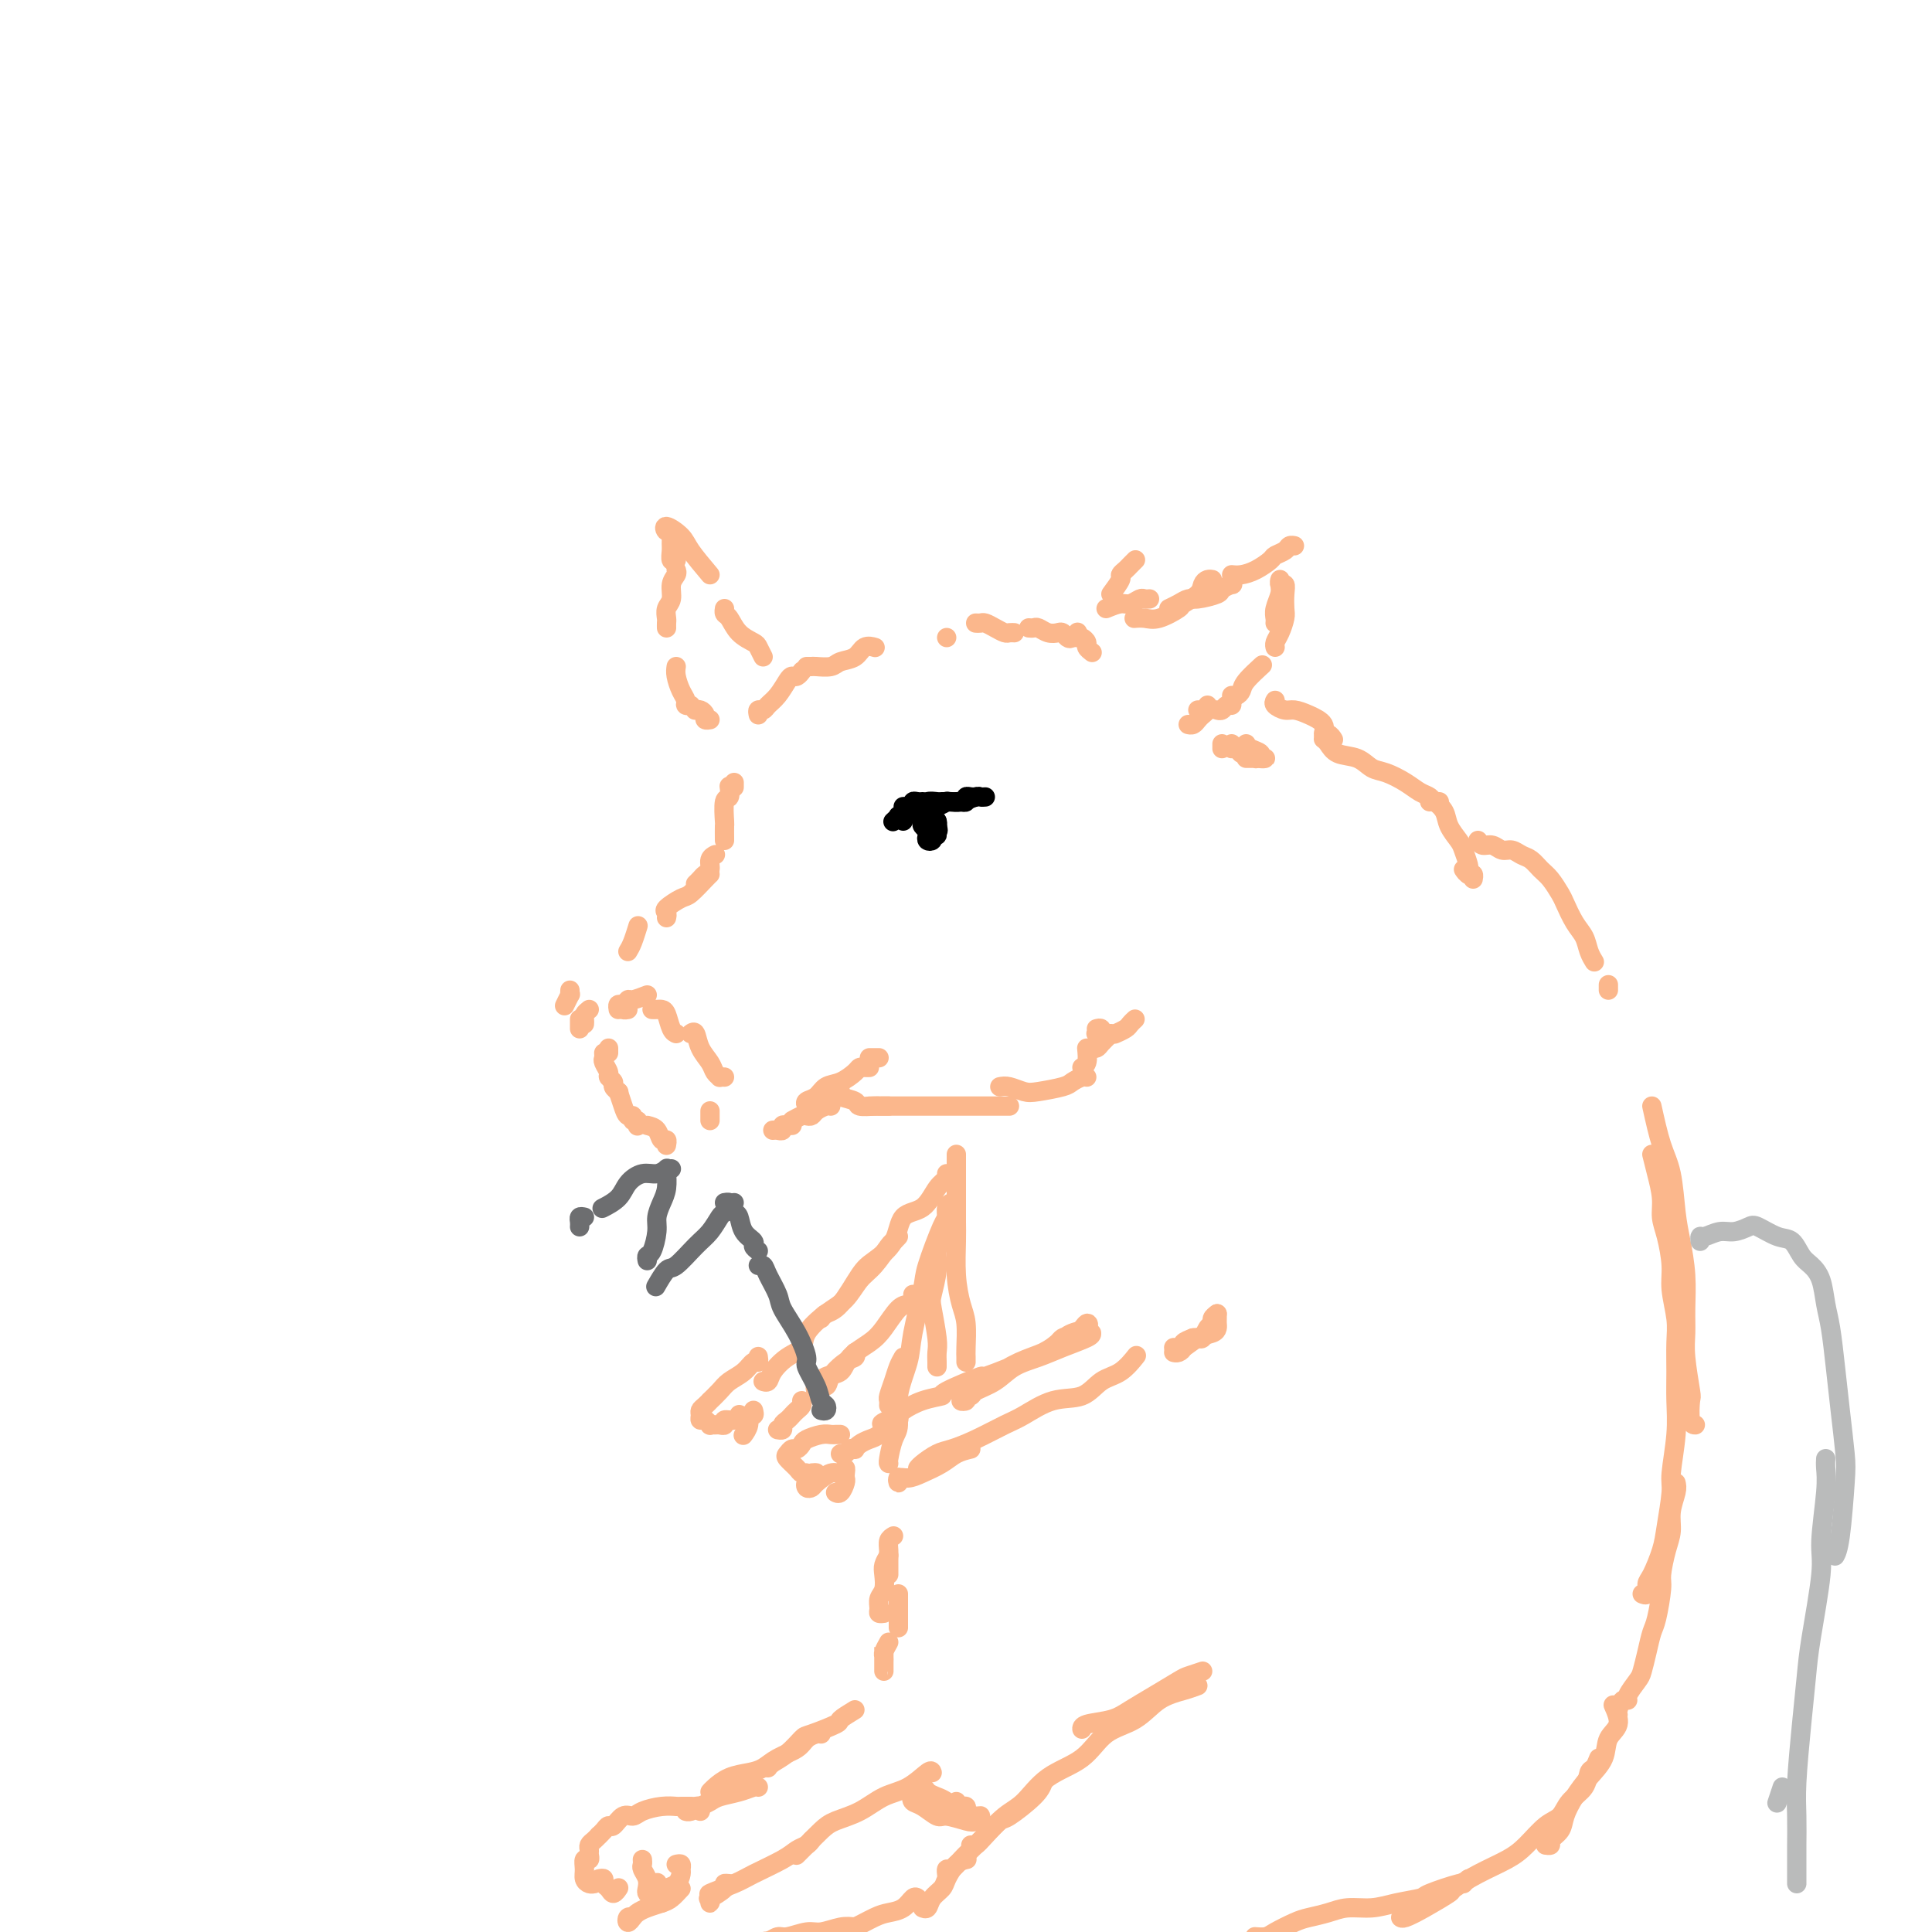 <svg viewBox='0 0 400 400' version='1.1' xmlns='http://www.w3.org/2000/svg' xmlns:xlink='http://www.w3.org/1999/xlink'><g fill='none' stroke='rgb(251,183,140)' stroke-width='4' stroke-linecap='round' stroke-linejoin='round'><path d='M134,206c-1.177,0.455 -2.354,0.910 -3,1c-0.646,0.090 -0.762,-0.186 -1,0c-0.238,0.186 -0.600,0.833 -1,1c-0.400,0.167 -0.838,-0.147 -1,0c-0.162,0.147 -0.046,0.756 0,1c0.046,0.244 0.023,0.122 0,0'/><path d='M129,208c-0.111,0.422 -0.222,0.844 0,1c0.222,0.156 0.778,0.044 1,0c0.222,-0.044 0.111,-0.022 0,0'/><path d='M135,209c0.334,0.008 0.668,0.016 1,0c0.332,-0.016 0.664,-0.057 1,0c0.336,0.057 0.678,0.211 1,1c0.322,0.789 0.625,2.212 1,3c0.375,0.788 0.821,0.939 1,1c0.179,0.061 0.089,0.030 0,0'/><path d='M143,214c0.364,-0.263 0.729,-0.526 1,0c0.271,0.526 0.450,1.840 1,3c0.550,1.160 1.472,2.167 2,3c0.528,0.833 0.664,1.491 1,2c0.336,0.509 0.874,0.868 1,1c0.126,0.132 -0.158,0.035 0,0c0.158,-0.035 0.760,-0.010 1,0c0.240,0.010 0.120,0.005 0,0'/><path d='M126,217c0.000,0.417 0.000,0.833 0,1c0.000,0.167 0.000,0.083 0,0'/><path d='M125,218c0.033,0.364 0.065,0.727 0,1c-0.065,0.273 -0.229,0.454 0,1c0.229,0.546 0.850,1.456 1,2c0.150,0.544 -0.170,0.720 0,1c0.170,0.280 0.829,0.663 1,1c0.171,0.337 -0.146,0.629 0,1c0.146,0.371 0.756,0.820 1,1c0.244,0.180 0.122,0.090 0,0'/><path d='M128,226c0.342,1.033 0.684,2.065 1,3c0.316,0.935 0.607,1.771 1,2c0.393,0.229 0.890,-0.149 1,0c0.110,0.149 -0.166,0.823 0,1c0.166,0.177 0.776,-0.145 1,0c0.224,0.145 0.064,0.756 0,1c-0.064,0.244 -0.032,0.122 0,0'/><path d='M134,233c0.762,0.188 1.525,0.376 2,1c0.475,0.624 0.663,1.683 1,2c0.337,0.317 0.821,-0.107 1,0c0.179,0.107 0.051,0.745 0,1c-0.051,0.255 -0.026,0.128 0,0'/><path d='M147,230c0.000,0.311 0.000,0.622 0,1c0.000,0.378 0.000,0.822 0,1c0.000,0.178 0.000,0.089 0,0'/><path d='M118,205c-0.030,0.482 -0.060,0.964 0,1c0.060,0.036 0.208,-0.375 0,0c-0.208,0.375 -0.774,1.536 -1,2c-0.226,0.464 -0.113,0.232 0,0'/><path d='M120,211c0.000,0.311 0.000,0.622 0,1c0.000,0.378 0.000,0.822 0,1c0.000,0.178 0.000,0.089 0,0'/><path d='M122,209c-0.423,0.339 -0.845,0.679 -1,1c-0.155,0.321 -0.042,0.625 0,1c0.042,0.375 0.012,0.821 0,1c-0.012,0.179 -0.006,0.089 0,0'/><path d='M130,197c0.311,-0.511 0.622,-1.022 1,-2c0.378,-0.978 0.822,-2.422 1,-3c0.178,-0.578 0.089,-0.289 0,0'/><path d='M138,190c0.081,-0.368 0.161,-0.736 0,-1c-0.161,-0.264 -0.565,-0.425 0,-1c0.565,-0.575 2.099,-1.566 3,-2c0.901,-0.434 1.170,-0.313 2,-1c0.830,-0.688 2.223,-2.184 3,-3c0.777,-0.816 0.940,-0.950 1,-1c0.060,-0.050 0.017,-0.014 0,0c-0.017,0.014 -0.009,0.007 0,0'/><path d='M144,183c0.342,-0.326 0.684,-0.651 1,-1c0.316,-0.349 0.607,-0.721 1,-1c0.393,-0.279 0.889,-0.467 1,-1c0.111,-0.533 -0.162,-1.413 0,-2c0.162,-0.587 0.761,-0.882 1,-1c0.239,-0.118 0.120,-0.059 0,0'/><path d='M150,174c-0.008,-1.272 -0.016,-2.544 0,-3c0.016,-0.456 0.057,-0.094 0,-1c-0.057,-0.906 -0.211,-3.078 0,-4c0.211,-0.922 0.788,-0.594 1,-1c0.212,-0.406 0.061,-1.544 0,-2c-0.061,-0.456 -0.030,-0.228 0,0'/><path d='M152,163c0.000,-0.417 0.000,-0.833 0,-1c0.000,-0.167 0.000,-0.083 0,0'/><path d='M157,148c-0.095,-0.443 -0.191,-0.885 0,-1c0.191,-0.115 0.667,0.099 1,0c0.333,-0.099 0.523,-0.509 1,-1c0.477,-0.491 1.242,-1.064 2,-2c0.758,-0.936 1.510,-2.237 2,-3c0.490,-0.763 0.719,-0.988 1,-1c0.281,-0.012 0.614,0.189 1,0c0.386,-0.189 0.825,-0.768 1,-1c0.175,-0.232 0.088,-0.116 0,0'/><path d='M167,138c0.390,0.007 0.780,0.014 1,0c0.220,-0.014 0.271,-0.050 1,0c0.729,0.050 2.136,0.185 3,0c0.864,-0.185 1.185,-0.690 2,-1c0.815,-0.310 2.126,-0.423 3,-1c0.874,-0.577 1.312,-1.617 2,-2c0.688,-0.383 1.625,-0.109 2,0c0.375,0.109 0.187,0.055 0,0'/><path d='M196,132c0.000,0.000 0.000,0.000 0,0c0.000,0.000 0.000,0.000 0,0'/><path d='M202,129c0.355,0.022 0.711,0.044 1,0c0.289,-0.044 0.512,-0.156 1,0c0.488,0.156 1.241,0.578 2,1c0.759,0.422 1.523,0.845 2,1c0.477,0.155 0.667,0.042 1,0c0.333,-0.042 0.809,-0.012 1,0c0.191,0.012 0.095,0.006 0,0'/><path d='M213,130c0.356,0.030 0.711,0.060 1,0c0.289,-0.060 0.511,-0.209 1,0c0.489,0.209 1.244,0.775 2,1c0.756,0.225 1.513,0.109 2,0c0.487,-0.109 0.705,-0.212 1,0c0.295,0.212 0.667,0.737 1,1c0.333,0.263 0.628,0.263 1,0c0.372,-0.263 0.821,-0.789 1,-1c0.179,-0.211 0.090,-0.105 0,0'/><path d='M223,132c0.301,-0.091 0.603,-0.182 1,0c0.397,0.182 0.890,0.636 1,1c0.110,0.364 -0.163,0.636 0,1c0.163,0.364 0.761,0.818 1,1c0.239,0.182 0.120,0.091 0,0'/><path d='M160,234c0.303,-0.030 0.607,-0.061 1,0c0.393,0.061 0.876,0.212 1,0c0.124,-0.212 -0.110,-0.789 0,-1c0.110,-0.211 0.566,-0.057 1,0c0.434,0.057 0.848,0.015 1,0c0.152,-0.015 0.044,-0.004 0,0c-0.044,0.004 -0.022,0.002 0,0'/><path d='M164,232c0.758,-0.417 1.516,-0.833 2,-1c0.484,-0.167 0.694,-0.083 1,0c0.306,0.083 0.709,0.166 1,0c0.291,-0.166 0.470,-0.581 1,-1c0.530,-0.419 1.412,-0.844 2,-1c0.588,-0.156 0.882,-0.045 1,0c0.118,0.045 0.059,0.022 0,0'/><path d='M167,229c-0.184,-0.366 -0.368,-0.731 0,-1c0.368,-0.269 1.289,-0.440 2,-1c0.711,-0.560 1.213,-1.509 2,-2c0.787,-0.491 1.861,-0.524 3,-1c1.139,-0.476 2.344,-1.396 3,-2c0.656,-0.604 0.763,-0.894 1,-1c0.237,-0.106 0.602,-0.029 1,0c0.398,0.029 0.828,0.008 1,0c0.172,-0.008 0.086,-0.004 0,0'/><path d='M180,219c0.311,0.000 0.622,0.000 1,0c0.378,0.000 0.822,0.000 1,0c0.178,0.000 0.089,0.000 0,0'/><path d='M174,226c-0.332,0.340 -0.664,0.679 0,1c0.664,0.321 2.324,0.622 3,1c0.676,0.378 0.367,0.833 1,1c0.633,0.167 2.208,0.045 3,0c0.792,-0.045 0.800,-0.012 1,0c0.200,0.012 0.592,0.003 1,0c0.408,-0.003 0.831,-0.001 1,0c0.169,0.001 0.085,0.000 0,0'/><path d='M180,229c2.565,0.000 5.129,0.000 6,0c0.871,0.000 0.048,-0.000 0,0c-0.048,0.000 0.677,0.000 1,0c0.323,0.000 0.243,0.000 2,0c1.757,0.000 5.350,-0.000 7,0c1.650,0.000 1.356,0.000 3,0c1.644,0.000 5.224,0.000 7,0c1.776,0.000 1.747,0.000 2,0c0.253,-0.000 0.786,0.000 1,0c0.214,0.000 0.107,0.000 0,0'/><path d='M207,225c0.559,-0.107 1.119,-0.213 2,0c0.881,0.213 2.085,0.747 3,1c0.915,0.253 1.541,0.225 3,0c1.459,-0.225 3.750,-0.649 5,-1c1.250,-0.351 1.459,-0.630 2,-1c0.541,-0.370 1.415,-0.830 2,-1c0.585,-0.170 0.881,-0.048 1,0c0.119,0.048 0.059,0.024 0,0'/><path d='M227,213c0.392,-0.113 0.785,-0.226 1,0c0.215,0.226 0.254,0.793 0,1c-0.254,0.207 -0.799,0.056 -1,0c-0.201,-0.056 -0.057,-0.016 0,0c0.057,0.016 0.029,0.008 0,0'/><path d='M235,211c-0.370,0.340 -0.740,0.679 -1,1c-0.260,0.321 -0.410,0.622 -1,1c-0.590,0.378 -1.620,0.833 -2,1c-0.380,0.167 -0.108,0.048 0,0c0.108,-0.048 0.054,-0.024 0,0'/><path d='M230,214c-0.762,0.732 -1.524,1.464 -2,2c-0.476,0.536 -0.667,0.875 -1,1c-0.333,0.125 -0.810,0.036 -1,0c-0.190,-0.036 -0.095,-0.018 0,0'/><path d='M225,217c0.111,1.156 0.222,2.311 0,3c-0.222,0.689 -0.778,0.911 -1,1c-0.222,0.089 -0.111,0.044 0,0'/><path d='M158,136c-0.386,-0.770 -0.773,-1.540 -1,-2c-0.227,-0.460 -0.296,-0.610 -1,-1c-0.704,-0.390 -2.045,-1.019 -3,-2c-0.955,-0.981 -1.524,-2.315 -2,-3c-0.476,-0.685 -0.859,-0.723 -1,-1c-0.141,-0.277 -0.040,-0.793 0,-1c0.040,-0.207 0.020,-0.103 0,0'/><path d='M147,119c-1.553,-1.843 -3.106,-3.687 -4,-5c-0.894,-1.313 -1.129,-2.097 -2,-3c-0.871,-0.903 -2.377,-1.925 -3,-2c-0.623,-0.075 -0.364,0.796 0,1c0.364,0.204 0.833,-0.261 1,0c0.167,0.261 0.031,1.247 0,2c-0.031,0.753 0.043,1.274 0,2c-0.043,0.726 -0.204,1.657 0,2c0.204,0.343 0.773,0.098 1,0c0.227,-0.098 0.114,-0.049 0,0'/><path d='M140,118c0.121,0.275 0.243,0.550 0,1c-0.243,0.450 -0.850,1.076 -1,2c-0.150,0.924 0.156,2.146 0,3c-0.156,0.854 -0.774,1.339 -1,2c-0.226,0.661 -0.061,1.497 0,2c0.061,0.503 0.016,0.674 0,1c-0.016,0.326 -0.005,0.807 0,1c0.005,0.193 0.002,0.096 0,0'/><path d='M140,138c-0.081,0.558 -0.162,1.116 0,2c0.162,0.884 0.565,2.093 1,3c0.435,0.907 0.900,1.511 1,2c0.100,0.489 -0.165,0.862 0,1c0.165,0.138 0.762,0.039 1,0c0.238,-0.039 0.119,-0.020 0,0'/><path d='M144,147c-0.081,0.022 -0.162,0.044 0,0c0.162,-0.044 0.565,-0.156 1,0c0.435,0.156 0.900,0.578 1,1c0.100,0.422 -0.165,0.844 0,1c0.165,0.156 0.762,0.044 1,0c0.238,-0.044 0.119,-0.022 0,0'/><path d='M230,123c0.870,-1.179 1.739,-2.358 2,-3c0.261,-0.642 -0.088,-0.747 0,-1c0.088,-0.253 0.611,-0.656 1,-1c0.389,-0.344 0.643,-0.631 1,-1c0.357,-0.369 0.816,-0.820 1,-1c0.184,-0.180 0.092,-0.090 0,0'/><path d='M229,126c1.096,-0.453 2.192,-0.906 3,-1c0.808,-0.094 1.327,0.171 2,0c0.673,-0.171 1.500,-0.778 2,-1c0.500,-0.222 0.673,-0.060 1,0c0.327,0.060 0.808,0.017 1,0c0.192,-0.017 0.096,-0.009 0,0'/><path d='M235,128c-0.167,0.015 -0.335,0.030 0,0c0.335,-0.030 1.172,-0.105 2,0c0.828,0.105 1.647,0.389 3,0c1.353,-0.389 3.241,-1.453 4,-2c0.759,-0.547 0.389,-0.577 1,-1c0.611,-0.423 2.202,-1.238 3,-2c0.798,-0.762 0.801,-1.472 1,-2c0.199,-0.528 0.592,-0.873 1,-1c0.408,-0.127 0.831,-0.036 1,0c0.169,0.036 0.085,0.018 0,0'/><path d='M242,126c0.648,-0.303 1.296,-0.606 2,-1c0.704,-0.394 1.464,-0.880 2,-1c0.536,-0.120 0.847,0.127 2,0c1.153,-0.127 3.146,-0.626 4,-1c0.854,-0.374 0.569,-0.622 1,-1c0.431,-0.378 1.580,-0.885 2,-1c0.420,-0.115 0.113,0.161 0,0c-0.113,-0.161 -0.032,-0.760 0,-1c0.032,-0.240 0.016,-0.120 0,0'/><path d='M255,119c0.592,0.059 1.185,0.118 2,0c0.815,-0.118 1.853,-0.414 3,-1c1.147,-0.586 2.402,-1.464 3,-2c0.598,-0.536 0.539,-0.732 1,-1c0.461,-0.268 1.443,-0.608 2,-1c0.557,-0.392 0.688,-0.836 1,-1c0.312,-0.164 0.803,-0.047 1,0c0.197,0.047 0.098,0.023 0,0'/><path d='M261,138c0.315,-0.287 0.631,-0.574 0,0c-0.631,0.574 -2.208,2.010 -3,3c-0.792,0.990 -0.800,1.533 -1,2c-0.200,0.467 -0.592,0.856 -1,1c-0.408,0.144 -0.831,0.041 -1,0c-0.169,-0.041 -0.085,-0.021 0,0'/><path d='M264,129c0.031,-0.274 0.061,-0.547 0,-1c-0.061,-0.453 -0.214,-1.084 0,-2c0.214,-0.916 0.793,-2.117 1,-3c0.207,-0.883 0.041,-1.447 0,-2c-0.041,-0.553 0.041,-1.095 0,-1c-0.041,0.095 -0.206,0.825 0,1c0.206,0.175 0.785,-0.206 1,0c0.215,0.206 0.068,1.000 0,2c-0.068,1.000 -0.057,2.205 0,3c0.057,0.795 0.159,1.180 0,2c-0.159,0.820 -0.579,2.075 -1,3c-0.421,0.925 -0.844,1.518 -1,2c-0.156,0.482 -0.045,0.852 0,1c0.045,0.148 0.022,0.074 0,0'/><path d='M256,144c-0.447,0.301 -0.894,0.603 -1,1c-0.106,0.397 0.129,0.891 0,1c-0.129,0.109 -0.622,-0.167 -1,0c-0.378,0.167 -0.640,0.776 -1,1c-0.360,0.224 -0.817,0.064 -1,0c-0.183,-0.064 -0.091,-0.032 0,0'/><path d='M250,147c-0.452,0.000 -0.905,0.000 -1,0c-0.095,0.000 0.167,0.000 0,0c-0.167,0.000 -0.762,0.000 -1,0c-0.238,0.000 -0.119,0.000 0,0'/><path d='M250,146c0.089,0.332 0.178,0.663 0,1c-0.178,0.337 -0.622,0.679 -1,1c-0.378,0.321 -0.689,0.622 -1,1c-0.311,0.378 -0.622,0.832 -1,1c-0.378,0.168 -0.822,0.048 -1,0c-0.178,-0.048 -0.089,-0.024 0,0'/><path d='M255,154c-0.083,0.461 -0.166,0.922 0,1c0.166,0.078 0.581,-0.226 1,0c0.419,0.226 0.844,0.984 1,1c0.156,0.016 0.045,-0.710 0,-1c-0.045,-0.290 -0.022,-0.145 0,0'/><path d='M258,154c0.186,0.340 0.372,0.679 1,1c0.628,0.321 1.699,0.622 2,1c0.301,0.378 -0.167,0.833 0,1c0.167,0.167 0.968,0.045 1,0c0.032,-0.045 -0.705,-0.013 -1,0c-0.295,0.013 -0.147,0.006 0,0'/><path d='M259,156c0.460,0.423 0.919,0.845 1,1c0.081,0.155 -0.217,0.041 0,0c0.217,-0.041 0.948,-0.011 1,0c0.052,0.011 -0.574,0.003 -1,0c-0.426,-0.003 -0.653,-0.001 -1,0c-0.347,0.001 -0.813,0.000 -1,0c-0.187,-0.000 -0.093,-0.000 0,0'/><path d='M253,154c0.000,0.417 0.000,0.833 0,1c0.000,0.167 0.000,0.083 0,0'/><path d='M264,145c-0.184,0.304 -0.367,0.609 0,1c0.367,0.391 1.285,0.869 2,1c0.715,0.131 1.228,-0.085 2,0c0.772,0.085 1.804,0.471 3,1c1.196,0.529 2.555,1.200 3,2c0.445,0.800 -0.025,1.730 0,2c0.025,0.270 0.545,-0.120 1,0c0.455,0.120 0.844,0.748 1,1c0.156,0.252 0.078,0.126 0,0'/><path d='M274,153c0.298,0.212 0.595,0.423 1,1c0.405,0.577 0.916,1.519 2,2c1.084,0.481 2.741,0.500 4,1c1.259,0.500 2.120,1.482 3,2c0.880,0.518 1.780,0.573 3,1c1.220,0.427 2.761,1.225 4,2c1.239,0.775 2.174,1.528 3,2c0.826,0.472 1.541,0.663 2,1c0.459,0.337 0.662,0.822 1,1c0.338,0.178 0.811,0.051 1,0c0.189,-0.051 0.095,-0.025 0,0'/><path d='M296,166c0.212,-0.157 0.424,-0.314 1,0c0.576,0.314 1.517,1.100 2,2c0.483,0.900 0.508,1.914 1,3c0.492,1.086 1.452,2.242 2,3c0.548,0.758 0.683,1.117 1,2c0.317,0.883 0.817,2.289 1,3c0.183,0.711 0.049,0.727 0,1c-0.049,0.273 -0.013,0.804 0,1c0.013,0.196 0.004,0.056 0,0c-0.004,-0.056 -0.002,-0.028 0,0'/><path d='M303,180c0.310,0.452 0.619,0.905 1,1c0.381,0.095 0.833,-0.167 1,0c0.167,0.167 0.048,0.762 0,1c-0.048,0.238 -0.024,0.119 0,0'/><path d='M306,174c0.244,0.455 0.488,0.910 1,1c0.512,0.090 1.292,-0.184 2,0c0.708,0.184 1.345,0.826 2,1c0.655,0.174 1.330,-0.120 2,0c0.670,0.120 1.335,0.655 2,1c0.665,0.345 1.329,0.499 2,1c0.671,0.501 1.348,1.348 2,2c0.652,0.652 1.278,1.108 2,2c0.722,0.892 1.541,2.220 2,3c0.459,0.780 0.557,1.011 1,2c0.443,0.989 1.229,2.735 2,4c0.771,1.265 1.526,2.051 2,3c0.474,0.949 0.666,2.063 1,3c0.334,0.937 0.810,1.696 1,2c0.190,0.304 0.095,0.152 0,0'/><path d='M333,204c0.000,-0.111 0.000,-0.222 0,0c0.000,0.222 0.000,0.778 0,1c0.000,0.222 0.000,0.111 0,0'/><path d='M342,229c0.643,2.907 1.286,5.815 2,8c0.714,2.185 1.498,3.648 2,6c0.502,2.352 0.723,5.595 1,8c0.277,2.405 0.609,3.973 1,6c0.391,2.027 0.841,4.512 1,7c0.159,2.488 0.029,4.978 0,7c-0.029,2.022 0.044,3.575 0,5c-0.044,1.425 -0.204,2.722 0,5c0.204,2.278 0.773,5.539 1,7c0.227,1.461 0.112,1.124 0,2c-0.112,0.876 -0.223,2.967 0,4c0.223,1.033 0.778,1.010 1,1c0.222,-0.010 0.111,-0.005 0,0'/><path d='M342,239c0.304,1.224 0.607,2.448 1,4c0.393,1.552 0.875,3.431 1,5c0.125,1.569 -0.106,2.828 0,4c0.106,1.172 0.550,2.258 1,4c0.450,1.742 0.905,4.141 1,6c0.095,1.859 -0.171,3.177 0,5c0.171,1.823 0.779,4.150 1,6c0.221,1.850 0.055,3.224 0,5c-0.055,1.776 0.000,3.956 0,6c-0.000,2.044 -0.056,3.954 0,6c0.056,2.046 0.223,4.229 0,7c-0.223,2.771 -0.837,6.129 -1,8c-0.163,1.871 0.124,2.254 0,4c-0.124,1.746 -0.659,4.854 -1,7c-0.341,2.146 -0.487,3.332 -1,5c-0.513,1.668 -1.392,3.820 -2,5c-0.608,1.180 -0.947,1.388 -1,2c-0.053,0.612 0.178,1.626 0,2c-0.178,0.374 -0.765,0.107 -1,0c-0.235,-0.107 -0.117,-0.053 0,0'/><path d='M347,307c0.119,0.491 0.238,0.982 0,2c-0.238,1.018 -0.834,2.562 -1,4c-0.166,1.438 0.096,2.770 0,4c-0.096,1.230 -0.551,2.358 -1,4c-0.449,1.642 -0.894,3.796 -1,5c-0.106,1.204 0.126,1.457 0,3c-0.126,1.543 -0.610,4.376 -1,6c-0.390,1.624 -0.687,2.039 -1,3c-0.313,0.961 -0.644,2.468 -1,4c-0.356,1.532 -0.739,3.088 -1,4c-0.261,0.912 -0.399,1.179 -1,2c-0.601,0.821 -1.664,2.196 -2,3c-0.336,0.804 0.053,1.039 0,1c-0.053,-0.039 -0.550,-0.351 -1,0c-0.450,0.351 -0.852,1.364 -1,2c-0.148,0.636 -0.042,0.896 0,1c0.042,0.104 0.021,0.052 0,0'/><path d='M198,239c0.000,0.630 0.000,1.260 0,2c-0.000,0.740 -0.001,1.589 0,3c0.001,1.411 0.003,3.385 0,5c-0.003,1.615 -0.011,2.870 0,4c0.011,1.130 0.041,2.134 0,4c-0.041,1.866 -0.155,4.594 0,7c0.155,2.406 0.577,4.491 1,6c0.423,1.509 0.845,2.443 1,4c0.155,1.557 0.041,3.737 0,5c-0.041,1.263 -0.011,1.609 0,2c0.011,0.391 0.003,0.826 0,1c-0.003,0.174 -0.002,0.087 0,0'/><path d='M196,252c-0.302,1.435 -0.604,2.870 -1,4c-0.396,1.130 -0.887,1.955 -1,3c-0.113,1.045 0.152,2.310 0,4c-0.152,1.690 -0.720,3.804 -1,5c-0.280,1.196 -0.271,1.473 0,3c0.271,1.527 0.805,4.304 1,6c0.195,1.696 0.052,2.310 0,3c-0.052,0.690 -0.014,1.455 0,2c0.014,0.545 0.004,0.870 0,1c-0.004,0.130 -0.002,0.065 0,0'/><path d='M197,249c-0.430,0.198 -0.859,0.396 -1,1c-0.141,0.604 0.008,1.613 0,2c-0.008,0.387 -0.172,0.152 -1,2c-0.828,1.848 -2.321,5.780 -3,8c-0.679,2.220 -0.545,2.727 -1,5c-0.455,2.273 -1.498,6.312 -2,9c-0.502,2.688 -0.464,4.027 -1,6c-0.536,1.973 -1.646,4.581 -2,7c-0.354,2.419 0.049,4.648 0,6c-0.049,1.352 -0.549,1.826 -1,3c-0.451,1.174 -0.852,3.047 -1,4c-0.148,0.953 -0.042,0.987 0,1c0.042,0.013 0.021,0.007 0,0'/><path d='M187,281c-0.340,0.591 -0.679,1.181 -1,2c-0.321,0.819 -0.622,1.866 -1,3c-0.378,1.134 -0.833,2.356 -1,3c-0.167,0.644 -0.045,0.712 0,1c0.045,0.288 0.013,0.797 0,1c-0.013,0.203 -0.006,0.102 0,0'/><path d='M196,243c0.166,0.310 0.331,0.620 0,1c-0.331,0.380 -1.159,0.830 -2,2c-0.841,1.170 -1.694,3.062 -3,4c-1.306,0.938 -3.066,0.924 -4,2c-0.934,1.076 -1.041,3.244 -2,5c-0.959,1.756 -2.768,3.101 -4,4c-1.232,0.899 -1.885,1.351 -3,3c-1.115,1.649 -2.691,4.493 -4,6c-1.309,1.507 -2.353,1.675 -3,2c-0.647,0.325 -0.899,0.807 -1,1c-0.101,0.193 -0.050,0.096 0,0'/><path d='M186,256c-0.381,0.414 -0.762,0.828 -1,1c-0.238,0.172 -0.334,0.103 -1,1c-0.666,0.897 -1.902,2.761 -3,4c-1.098,1.239 -2.057,1.855 -3,3c-0.943,1.145 -1.869,2.820 -3,4c-1.131,1.180 -2.468,1.867 -4,3c-1.532,1.133 -3.261,2.714 -4,4c-0.739,1.286 -0.489,2.278 -1,3c-0.511,0.722 -1.783,1.174 -3,2c-1.217,0.826 -2.378,2.025 -3,3c-0.622,0.975 -0.706,1.724 -1,2c-0.294,0.276 -0.798,0.079 -1,0c-0.202,-0.079 -0.101,-0.039 0,0'/><path d='M189,268c0.073,0.312 0.145,0.625 0,1c-0.145,0.375 -0.508,0.813 -1,1c-0.492,0.187 -1.114,0.124 -2,1c-0.886,0.876 -2.036,2.692 -3,4c-0.964,1.308 -1.740,2.108 -3,3c-1.260,0.892 -3.003,1.875 -4,3c-0.997,1.125 -1.248,2.393 -2,3c-0.752,0.607 -2.006,0.555 -3,1c-0.994,0.445 -1.729,1.389 -2,2c-0.271,0.611 -0.077,0.889 0,1c0.077,0.111 0.039,0.056 0,0'/><path d='M177,280c0.139,0.384 0.278,0.767 0,1c-0.278,0.233 -0.975,0.315 -2,1c-1.025,0.685 -2.380,1.974 -3,3c-0.620,1.026 -0.506,1.791 -1,2c-0.494,0.209 -1.594,-0.136 -2,0c-0.406,0.136 -0.116,0.753 0,1c0.116,0.247 0.058,0.123 0,0'/><path d='M157,281c-0.020,-0.126 -0.040,-0.252 0,0c0.040,0.252 0.138,0.882 0,1c-0.138,0.118 -0.514,-0.276 -1,0c-0.486,0.276 -1.082,1.222 -2,2c-0.918,0.778 -2.158,1.388 -3,2c-0.842,0.612 -1.287,1.225 -2,2c-0.713,0.775 -1.693,1.713 -2,2c-0.307,0.287 0.061,-0.077 0,0c-0.061,0.077 -0.549,0.594 -1,1c-0.451,0.406 -0.863,0.701 -1,1c-0.137,0.299 0.001,0.602 0,1c-0.001,0.398 -0.141,0.891 0,1c0.141,0.109 0.562,-0.167 1,0c0.438,0.167 0.892,0.778 1,1c0.108,0.222 -0.131,0.055 0,0c0.131,-0.055 0.630,0.000 1,0c0.370,-0.000 0.611,-0.056 1,0c0.389,0.056 0.928,0.225 1,0c0.072,-0.225 -0.321,-0.844 0,-1c0.321,-0.156 1.356,0.150 2,0c0.644,-0.150 0.898,-0.757 1,-1c0.102,-0.243 0.051,-0.121 0,0'/><path d='M156,292c0.121,0.467 0.242,0.935 0,1c-0.242,0.065 -0.848,-0.271 -1,0c-0.152,0.271 0.152,1.150 0,2c-0.152,0.850 -0.758,1.671 -1,2c-0.242,0.329 -0.121,0.164 0,0'/><path d='M166,290c0.089,0.333 0.177,0.666 0,1c-0.177,0.334 -0.621,0.668 -1,1c-0.379,0.332 -0.694,0.663 -1,1c-0.306,0.337 -0.604,0.679 -1,1c-0.396,0.321 -0.890,0.622 -1,1c-0.110,0.378 0.163,0.832 0,1c-0.163,0.168 -0.761,0.048 -1,0c-0.239,-0.048 -0.120,-0.024 0,0'/><path d='M226,276c0.026,0.246 0.052,0.492 -1,1c-1.052,0.508 -3.183,1.278 -5,2c-1.817,0.722 -3.322,1.398 -5,2c-1.678,0.602 -3.530,1.132 -5,2c-1.470,0.868 -2.557,2.076 -4,3c-1.443,0.924 -3.242,1.566 -4,2c-0.758,0.434 -0.476,0.660 -1,1c-0.524,0.340 -1.853,0.794 -2,1c-0.147,0.206 0.889,0.165 1,0c0.111,-0.165 -0.704,-0.453 0,-1c0.704,-0.547 2.926,-1.354 4,-2c1.074,-0.646 1.000,-1.133 2,-2c1.000,-0.867 3.074,-2.115 5,-3c1.926,-0.885 3.705,-1.405 5,-2c1.295,-0.595 2.108,-1.263 3,-2c0.892,-0.737 1.864,-1.544 3,-2c1.136,-0.456 2.435,-0.561 3,-1c0.565,-0.439 0.396,-1.212 0,-1c-0.396,0.212 -1.020,1.409 -2,2c-0.980,0.591 -2.317,0.575 -3,1c-0.683,0.425 -0.712,1.290 -4,3c-3.288,1.710 -9.835,4.264 -12,5c-2.165,0.736 0.050,-0.346 -1,0c-1.050,0.346 -5.367,2.120 -7,3c-1.633,0.880 -0.582,0.865 -1,1c-0.418,0.135 -2.305,0.421 -4,1c-1.695,0.579 -3.199,1.451 -4,2c-0.801,0.549 -0.901,0.774 -1,1'/><path d='M186,293c-6.357,2.857 -2.250,1.500 -1,1c1.250,-0.500 -0.357,-0.143 -1,0c-0.643,0.143 -0.321,0.071 0,0'/><path d='M187,292c-0.470,0.325 -0.941,0.650 -1,1c-0.059,0.350 0.293,0.723 0,1c-0.293,0.277 -1.231,0.456 -2,1c-0.769,0.544 -1.368,1.452 -2,2c-0.632,0.548 -1.297,0.734 -2,1c-0.703,0.266 -1.445,0.611 -2,1c-0.555,0.389 -0.923,0.822 -1,1c-0.077,0.178 0.137,0.100 0,0c-0.137,-0.100 -0.624,-0.223 -1,0c-0.376,0.223 -0.640,0.791 -1,1c-0.360,0.209 -0.817,0.060 -1,0c-0.183,-0.060 -0.091,-0.030 0,0'/><path d='M174,297c-0.347,-0.007 -0.695,-0.013 -1,0c-0.305,0.013 -0.568,0.046 -1,0c-0.432,-0.046 -1.033,-0.171 -2,0c-0.967,0.171 -2.301,0.637 -3,1c-0.699,0.363 -0.764,0.621 -1,1c-0.236,0.379 -0.645,0.879 -1,1c-0.355,0.121 -0.656,-0.135 -1,0c-0.344,0.135 -0.729,0.662 -1,1c-0.271,0.338 -0.427,0.486 0,1c0.427,0.514 1.439,1.392 2,2c0.561,0.608 0.672,0.944 1,1c0.328,0.056 0.872,-0.167 1,0c0.128,0.167 -0.162,0.725 0,1c0.162,0.275 0.774,0.266 1,0c0.226,-0.266 0.064,-0.790 0,-1c-0.064,-0.210 -0.032,-0.105 0,0'/><path d='M168,305c0.543,-0.081 1.087,-0.162 1,0c-0.087,0.162 -0.804,0.566 -1,1c-0.196,0.434 0.131,0.899 0,1c-0.131,0.101 -0.719,-0.163 -1,0c-0.281,0.163 -0.255,0.753 0,1c0.255,0.247 0.737,0.153 1,0c0.263,-0.153 0.305,-0.364 1,-1c0.695,-0.636 2.042,-1.698 3,-2c0.958,-0.302 1.525,0.155 2,0c0.475,-0.155 0.856,-0.924 1,-1c0.144,-0.076 0.049,0.540 0,1c-0.049,0.460 -0.052,0.764 0,1c0.052,0.236 0.158,0.403 0,1c-0.158,0.597 -0.581,1.622 -1,2c-0.419,0.378 -0.834,0.108 -1,0c-0.166,-0.108 -0.083,-0.054 0,0'/><path d='M235,281c0.241,-0.303 0.482,-0.606 0,0c-0.482,0.606 -1.686,2.120 -3,3c-1.314,0.880 -2.737,1.127 -4,2c-1.263,0.873 -2.367,2.373 -4,3c-1.633,0.627 -3.795,0.381 -6,1c-2.205,0.619 -4.452,2.101 -6,3c-1.548,0.899 -2.397,1.214 -4,2c-1.603,0.786 -3.960,2.043 -6,3c-2.040,0.957 -3.762,1.616 -5,2c-1.238,0.384 -1.992,0.495 -3,1c-1.008,0.505 -2.271,1.405 -3,2c-0.729,0.595 -0.922,0.884 -1,1c-0.078,0.116 -0.039,0.058 0,0'/><path d='M201,300c-1.030,0.248 -2.059,0.496 -3,1c-0.941,0.504 -1.793,1.264 -3,2c-1.207,0.736 -2.768,1.447 -4,2c-1.232,0.553 -2.134,0.946 -3,1c-0.866,0.054 -1.696,-0.233 -2,0c-0.304,0.233 -0.082,0.986 0,1c0.082,0.014 0.023,-0.710 0,-1c-0.023,-0.290 -0.012,-0.145 0,0'/><path d='M243,279c0.588,0.203 1.177,0.405 2,0c0.823,-0.405 1.881,-1.418 3,-2c1.119,-0.582 2.300,-0.734 3,-1c0.700,-0.266 0.920,-0.646 1,-1c0.080,-0.354 0.022,-0.683 0,-1c-0.022,-0.317 -0.006,-0.624 0,-1c0.006,-0.376 0.002,-0.822 0,-1c-0.002,-0.178 -0.001,-0.089 0,0'/><path d='M252,272c-0.446,0.323 -0.893,0.647 -1,1c-0.107,0.353 0.125,0.736 0,1c-0.125,0.264 -0.608,0.411 -1,1c-0.392,0.589 -0.693,1.622 -1,2c-0.307,0.378 -0.621,0.102 -1,0c-0.379,-0.102 -0.823,-0.029 -1,0c-0.177,0.029 -0.089,0.015 0,0'/><path d='M247,277c-0.868,0.340 -1.735,0.679 -2,1c-0.265,0.321 0.073,0.622 0,1c-0.073,0.378 -0.558,0.833 -1,1c-0.442,0.167 -0.841,0.048 -1,0c-0.159,-0.048 -0.080,-0.024 0,0'/><path d='M185,318c-0.423,0.250 -0.845,0.501 -1,1c-0.155,0.499 -0.041,1.248 0,2c0.041,0.752 0.011,1.508 0,2c-0.011,0.492 -0.003,0.719 0,1c0.003,0.281 0.001,0.614 0,1c-0.001,0.386 -0.000,0.825 0,1c0.000,0.175 0.000,0.088 0,0'/><path d='M184,322c-0.414,0.697 -0.829,1.395 -1,2c-0.171,0.605 -0.099,1.119 0,2c0.099,0.881 0.226,2.131 0,3c-0.226,0.869 -0.807,1.357 -1,2c-0.193,0.643 -0.000,1.440 0,2c0.000,0.560 -0.192,0.881 0,1c0.192,0.119 0.769,0.034 1,0c0.231,-0.034 0.115,-0.017 0,0'/><path d='M186,330c0.000,1.600 0.000,3.199 0,4c0.000,0.801 0.000,0.802 0,1c0.000,0.198 0.000,0.592 0,1c0.000,0.408 0.000,0.831 0,1c0.000,0.169 0.000,0.085 0,0'/></g>
<g fill='none' stroke='rgb(186,187,187)' stroke-width='4' stroke-linecap='round' stroke-linejoin='round'><path d='M352,257c-0.041,-0.455 -0.081,-0.910 0,-1c0.081,-0.090 0.285,0.184 1,0c0.715,-0.184 1.941,-0.827 3,-1c1.059,-0.173 1.950,0.123 3,0c1.050,-0.123 2.259,-0.664 3,-1c0.741,-0.336 1.013,-0.466 2,0c0.987,0.466 2.688,1.530 4,2c1.312,0.470 2.235,0.348 3,1c0.765,0.652 1.371,2.078 2,3c0.629,0.922 1.282,1.338 2,2c0.718,0.662 1.502,1.569 2,3c0.498,1.431 0.711,3.387 1,5c0.289,1.613 0.652,2.882 1,5c0.348,2.118 0.679,5.085 1,8c0.321,2.915 0.632,5.780 1,9c0.368,3.220 0.792,6.797 1,9c0.208,2.203 0.200,3.034 0,6c-0.200,2.966 -0.592,8.068 -1,11c-0.408,2.932 -0.831,3.695 -1,4c-0.169,0.305 -0.085,0.153 0,0'/><path d='M378,302c-0.034,0.550 -0.068,1.101 0,2c0.068,0.899 0.240,2.147 0,5c-0.240,2.853 -0.890,7.309 -1,10c-0.110,2.691 0.321,3.615 0,7c-0.321,3.385 -1.392,9.232 -2,13c-0.608,3.768 -0.751,5.457 -1,8c-0.249,2.543 -0.603,5.940 -1,10c-0.397,4.060 -0.839,8.783 -1,12c-0.161,3.217 -0.043,4.928 0,7c0.043,2.072 0.012,4.506 0,6c-0.012,1.494 -0.003,2.047 0,3c0.003,0.953 0.001,2.307 0,3c-0.001,0.693 -0.000,0.725 0,1c0.000,0.275 0.000,0.793 0,1c-0.000,0.207 -0.000,0.104 0,0'/><path d='M369,370c-0.417,1.250 -0.833,2.500 -1,3c-0.167,0.500 -0.083,0.250 0,0'/></g>
<g fill='none' stroke='rgb(251,183,140)' stroke-width='4' stroke-linecap='round' stroke-linejoin='round'><path d='M334,353c0.638,1.446 1.276,2.893 1,4c-0.276,1.107 -1.464,1.875 -2,3c-0.536,1.125 -0.418,2.609 -1,4c-0.582,1.391 -1.862,2.691 -3,4c-1.138,1.309 -2.132,2.628 -3,4c-0.868,1.372 -1.609,2.799 -2,4c-0.391,1.201 -0.431,2.178 -1,3c-0.569,0.822 -1.668,1.488 -2,2c-0.332,0.512 0.103,0.869 0,1c-0.103,0.131 -0.744,0.038 -1,0c-0.256,-0.038 -0.128,-0.019 0,0'/><path d='M331,364c-0.318,0.805 -0.637,1.609 -1,2c-0.363,0.391 -0.771,0.368 -1,1c-0.229,0.632 -0.280,1.919 -1,3c-0.720,1.081 -2.108,1.955 -3,3c-0.892,1.045 -1.286,2.260 -2,3c-0.714,0.740 -1.748,1.004 -3,2c-1.252,0.996 -2.724,2.723 -4,4c-1.276,1.277 -2.357,2.103 -4,3c-1.643,0.897 -3.848,1.866 -6,3c-2.152,1.134 -4.251,2.433 -5,3c-0.749,0.567 -0.148,0.400 -1,1c-0.852,0.600 -3.156,1.965 -5,3c-1.844,1.035 -3.227,1.740 -4,2c-0.773,0.260 -0.935,0.074 -1,0c-0.065,-0.074 -0.032,-0.037 0,0'/><path d='M304,389c-0.484,0.477 -0.968,0.954 -1,1c-0.032,0.046 0.387,-0.337 -1,0c-1.387,0.337 -4.580,1.396 -6,2c-1.420,0.604 -1.068,0.753 -2,1c-0.932,0.247 -3.149,0.591 -5,1c-1.851,0.409 -3.337,0.882 -5,1c-1.663,0.118 -3.503,-0.120 -5,0c-1.497,0.120 -2.652,0.596 -4,1c-1.348,0.404 -2.891,0.735 -4,1c-1.109,0.265 -1.786,0.463 -3,1c-1.214,0.537 -2.965,1.412 -4,2c-1.035,0.588 -1.356,0.889 -2,1c-0.644,0.111 -1.613,0.032 -2,0c-0.387,-0.032 -0.194,-0.016 0,0'/><path d='M249,346c-1.158,0.380 -2.317,0.760 -3,1c-0.683,0.240 -0.891,0.340 -2,1c-1.109,0.660 -3.120,1.879 -5,3c-1.880,1.121 -3.628,2.143 -5,3c-1.372,0.857 -2.368,1.549 -4,2c-1.632,0.451 -3.901,0.660 -5,1c-1.099,0.340 -1.028,0.811 -1,1c0.028,0.189 0.014,0.094 0,0'/><path d='M248,349c-0.812,0.302 -1.624,0.605 -3,1c-1.376,0.395 -3.315,0.883 -5,2c-1.685,1.117 -3.115,2.862 -5,4c-1.885,1.138 -4.226,1.668 -6,3c-1.774,1.332 -2.982,3.466 -5,5c-2.018,1.534 -4.845,2.467 -7,4c-2.155,1.533 -3.639,3.665 -5,5c-1.361,1.335 -2.600,1.874 -4,3c-1.400,1.126 -2.963,2.838 -4,4c-1.037,1.162 -1.548,1.774 -2,2c-0.452,0.226 -0.843,0.064 -1,0c-0.157,-0.064 -0.078,-0.032 0,0'/><path d='M216,369c-0.321,0.827 -0.642,1.653 -2,3c-1.358,1.347 -3.753,3.214 -5,4c-1.247,0.786 -1.346,0.492 -2,1c-0.654,0.508 -1.864,1.820 -3,3c-1.136,1.180 -2.199,2.229 -3,3c-0.801,0.771 -1.339,1.265 -2,2c-0.661,0.735 -1.445,1.713 -2,2c-0.555,0.287 -0.880,-0.115 -1,0c-0.120,0.115 -0.034,0.747 0,1c0.034,0.253 0.017,0.126 0,0'/><path d='M200,385c0.170,-0.035 0.340,-0.071 0,0c-0.340,0.071 -1.190,0.247 -2,1c-0.810,0.753 -1.580,2.083 -2,3c-0.420,0.917 -0.491,1.423 -1,2c-0.509,0.577 -1.456,1.227 -2,2c-0.544,0.773 -0.685,1.670 -1,2c-0.315,0.330 -0.804,0.094 -1,0c-0.196,-0.094 -0.098,-0.047 0,0'/><path d='M190,393c-0.271,-0.200 -0.542,-0.400 -1,0c-0.458,0.400 -1.101,1.398 -2,2c-0.899,0.602 -2.052,0.806 -3,1c-0.948,0.194 -1.690,0.378 -3,1c-1.310,0.622 -3.186,1.682 -4,2c-0.814,0.318 -0.565,-0.107 -1,0c-0.435,0.107 -1.553,0.745 -2,1c-0.447,0.255 -0.224,0.128 0,0'/><path d='M177,399c-0.877,-0.122 -1.754,-0.244 -3,0c-1.246,0.244 -2.862,0.854 -4,1c-1.138,0.146 -1.797,-0.171 -3,0c-1.203,0.171 -2.949,0.830 -4,1c-1.051,0.170 -1.405,-0.150 -2,0c-0.595,0.150 -1.429,0.771 -2,1c-0.571,0.229 -0.877,0.065 -1,0c-0.123,-0.065 -0.061,-0.033 0,0'/><path d='M160,403c-0.445,0.113 -0.890,0.226 -1,0c-0.110,-0.226 0.114,-0.793 0,-1c-0.114,-0.207 -0.567,-0.056 -1,0c-0.433,0.056 -0.847,0.015 -1,0c-0.153,-0.015 -0.044,-0.004 0,0c0.044,0.004 0.022,0.002 0,0'/><path d='M184,340c-0.423,0.753 -0.845,1.505 -1,2c-0.155,0.495 -0.041,0.732 0,1c0.041,0.268 0.011,0.567 0,1c-0.011,0.433 -0.003,1.001 0,1c0.003,-0.001 0.001,-0.572 0,-1c-0.001,-0.428 -0.000,-0.714 0,-1c0.000,-0.286 0.000,-0.571 0,-1c-0.000,-0.429 -0.000,-1.002 0,-1c0.000,0.002 0.000,0.579 0,1c-0.000,0.421 -0.000,0.688 0,1c0.000,0.312 0.000,0.671 0,1c-0.000,0.329 -0.000,0.627 0,1c0.000,0.373 0.000,0.821 0,1c-0.000,0.179 -0.000,0.090 0,0'/><path d='M177,354c-1.295,0.790 -2.590,1.580 -3,2c-0.410,0.420 0.066,0.469 -1,1c-1.066,0.531 -3.673,1.543 -5,2c-1.327,0.457 -1.375,0.357 -2,1c-0.625,0.643 -1.827,2.028 -3,3c-1.173,0.972 -2.316,1.531 -3,2c-0.684,0.469 -0.910,0.848 -1,1c-0.090,0.152 -0.045,0.076 0,0'/><path d='M170,359c-0.230,-0.065 -0.459,-0.130 -1,0c-0.541,0.130 -1.393,0.455 -2,1c-0.607,0.545 -0.970,1.311 -2,2c-1.030,0.689 -2.727,1.301 -4,2c-1.273,0.699 -2.120,1.483 -3,2c-0.880,0.517 -1.791,0.766 -3,1c-1.209,0.234 -2.716,0.455 -4,1c-1.284,0.545 -2.346,1.416 -3,2c-0.654,0.584 -0.901,0.881 -1,1c-0.099,0.119 -0.049,0.059 0,0'/><path d='M157,370c-0.191,-0.089 -0.383,-0.179 -1,0c-0.617,0.179 -1.660,0.626 -3,1c-1.340,0.374 -2.976,0.675 -4,1c-1.024,0.325 -1.438,0.676 -2,1c-0.563,0.324 -1.274,0.623 -2,1c-0.726,0.377 -1.465,0.832 -2,1c-0.535,0.168 -0.867,0.048 -1,0c-0.133,-0.048 -0.066,-0.024 0,0'/><path d='M145,375c0.098,-0.423 0.196,-0.845 0,-1c-0.196,-0.155 -0.687,-0.042 -1,0c-0.313,0.042 -0.447,0.014 -1,0c-0.553,-0.014 -1.523,-0.013 -2,0c-0.477,0.013 -0.459,0.040 -1,0c-0.541,-0.040 -1.640,-0.147 -3,0c-1.360,0.147 -2.980,0.546 -4,1c-1.020,0.454 -1.439,0.962 -2,1c-0.561,0.038 -1.264,-0.392 -2,0c-0.736,0.392 -1.504,1.608 -2,2c-0.496,0.392 -0.721,-0.039 -1,0c-0.279,0.039 -0.614,0.549 -1,1c-0.386,0.451 -0.825,0.843 -1,1c-0.175,0.157 -0.088,0.078 0,0'/><path d='M124,380c-0.309,0.334 -0.618,0.668 -1,1c-0.382,0.332 -0.838,0.662 -1,1c-0.162,0.338 -0.029,0.685 0,1c0.029,0.315 -0.046,0.599 0,1c0.046,0.401 0.211,0.920 0,1c-0.211,0.080 -0.799,-0.280 -1,0c-0.201,0.280 -0.015,1.199 0,2c0.015,0.801 -0.140,1.483 0,2c0.140,0.517 0.576,0.870 1,1c0.424,0.130 0.835,0.037 1,0c0.165,-0.037 0.082,-0.019 0,0'/><path d='M124,389c0.447,-0.093 0.894,-0.186 1,0c0.106,0.186 -0.129,0.652 0,1c0.129,0.348 0.622,0.578 1,1c0.378,0.422 0.640,1.037 1,1c0.360,-0.037 0.817,-0.725 1,-1c0.183,-0.275 0.091,-0.138 0,0'/><path d='M133,385c0.030,0.356 0.060,0.711 0,1c-0.060,0.289 -0.209,0.510 0,1c0.209,0.490 0.778,1.248 1,2c0.222,0.752 0.098,1.497 0,2c-0.098,0.503 -0.171,0.764 0,1c0.171,0.236 0.584,0.448 1,0c0.416,-0.448 0.833,-1.557 1,-2c0.167,-0.443 0.083,-0.222 0,0'/><path d='M140,386c0.426,-0.097 0.853,-0.195 1,0c0.147,0.195 0.015,0.682 0,1c-0.015,0.318 0.088,0.467 0,1c-0.088,0.533 -0.367,1.449 -1,2c-0.633,0.551 -1.620,0.736 -2,1c-0.380,0.264 -0.153,0.607 0,1c0.153,0.393 0.234,0.837 0,1c-0.234,0.163 -0.781,0.047 -1,0c-0.219,-0.047 -0.109,-0.023 0,0'/><path d='M141,391c-0.695,0.756 -1.390,1.511 -2,2c-0.610,0.489 -1.134,0.710 -2,1c-0.866,0.290 -2.075,0.648 -3,1c-0.925,0.352 -1.565,0.697 -2,1c-0.435,0.303 -0.666,0.565 -1,1c-0.334,0.435 -0.770,1.045 -1,1c-0.230,-0.045 -0.254,-0.743 0,-1c0.254,-0.257 0.787,-0.073 1,0c0.213,0.073 0.107,0.037 0,0'/><path d='M137,392c0.000,0.311 0.000,0.622 0,1c0.000,0.378 0.000,0.822 0,1c0.000,0.178 0.000,0.089 0,0'/><path d='M193,367c-0.090,-0.300 -0.181,-0.600 -1,0c-0.819,0.600 -2.368,2.099 -4,3c-1.632,0.901 -3.348,1.205 -5,2c-1.652,0.795 -3.240,2.083 -5,3c-1.760,0.917 -3.691,1.465 -5,2c-1.309,0.535 -1.997,1.058 -3,2c-1.003,0.942 -2.320,2.304 -3,3c-0.680,0.696 -0.721,0.726 -1,1c-0.279,0.274 -0.794,0.793 -1,1c-0.206,0.207 -0.103,0.104 0,0'/><path d='M168,381c-0.244,0.349 -0.488,0.698 -1,1c-0.512,0.302 -1.292,0.558 -2,1c-0.708,0.442 -1.345,1.071 -3,2c-1.655,0.929 -4.327,2.158 -6,3c-1.673,0.842 -2.345,1.298 -4,2c-1.655,0.702 -4.292,1.651 -5,2c-0.708,0.349 0.512,0.100 1,0c0.488,-0.100 0.244,-0.050 0,0'/><path d='M151,390c-0.514,-0.050 -1.027,-0.100 -1,0c0.027,0.100 0.596,0.349 0,1c-0.596,0.651 -2.356,1.705 -3,2c-0.644,0.295 -0.173,-0.168 0,0c0.173,0.168 0.046,0.968 0,1c-0.046,0.032 -0.013,-0.705 0,-1c0.013,-0.295 0.007,-0.147 0,0'/><path d='M198,373c0.312,0.449 0.624,0.898 1,1c0.376,0.102 0.817,-0.144 1,0c0.183,0.144 0.109,0.677 0,1c-0.109,0.323 -0.252,0.437 -1,0c-0.748,-0.437 -2.100,-1.423 -3,-2c-0.900,-0.577 -1.349,-0.744 -2,-1c-0.651,-0.256 -1.506,-0.602 -2,-1c-0.494,-0.398 -0.629,-0.850 -1,-1c-0.371,-0.150 -0.980,0.000 -1,0c-0.020,-0.000 0.550,-0.151 1,0c0.450,0.151 0.782,0.605 1,1c0.218,0.395 0.322,0.732 1,1c0.678,0.268 1.930,0.468 3,1c1.070,0.532 1.957,1.398 3,2c1.043,0.602 2.241,0.942 3,1c0.759,0.058 1.078,-0.165 1,0c-0.078,0.165 -0.552,0.717 -1,1c-0.448,0.283 -0.870,0.297 -2,0c-1.130,-0.297 -2.969,-0.907 -4,-1c-1.031,-0.093 -1.254,0.329 -2,0c-0.746,-0.329 -2.017,-1.409 -3,-2c-0.983,-0.591 -1.680,-0.691 -2,-1c-0.320,-0.309 -0.265,-0.826 0,-1c0.265,-0.174 0.739,-0.004 1,0c0.261,0.004 0.309,-0.156 1,0c0.691,0.156 2.025,0.630 3,1c0.975,0.370 1.591,0.635 2,1c0.409,0.365 0.610,0.829 1,1c0.390,0.171 0.969,0.049 1,0c0.031,-0.049 -0.484,-0.024 -1,0'/><path d='M197,375c1.333,0.500 0.667,0.250 0,0'/><path d='M193,374c0.000,0.000 0.100,0.100 0.1,0.1'/></g>
<g fill='none' stroke='rgb(0,0,0)' stroke-width='4' stroke-linecap='round' stroke-linejoin='round'><path d='M187,170c-0.146,-0.317 -0.292,-0.635 0,-1c0.292,-0.365 1.021,-0.778 1,-1c-0.021,-0.222 -0.794,-0.252 -1,0c-0.206,0.252 0.155,0.786 0,1c-0.155,0.214 -0.825,0.109 -1,0c-0.175,-0.109 0.145,-0.222 0,0c-0.145,0.222 -0.756,0.778 -1,1c-0.244,0.222 -0.122,0.111 0,0'/><path d='M187,167c0.303,-0.030 0.607,-0.061 1,0c0.393,0.061 0.876,0.212 1,0c0.124,-0.212 -0.111,-0.789 0,-1c0.111,-0.211 0.568,-0.057 1,0c0.432,0.057 0.838,0.016 1,0c0.162,-0.016 0.081,-0.008 0,0'/><path d='M191,167c0.322,0.008 0.645,0.016 1,0c0.355,-0.016 0.743,-0.057 1,0c0.257,0.057 0.383,0.211 1,0c0.617,-0.211 1.724,-0.788 2,-1c0.276,-0.212 -0.281,-0.061 0,0c0.281,0.061 1.399,0.030 2,0c0.601,-0.030 0.687,-0.061 1,0c0.313,0.061 0.855,0.212 1,0c0.145,-0.212 -0.105,-0.789 0,-1c0.105,-0.211 0.567,-0.057 1,0c0.433,0.057 0.838,0.016 1,0c0.162,-0.016 0.081,-0.008 0,0'/><path d='M204,165c-0.386,0.030 -0.772,0.061 -1,0c-0.228,-0.061 -0.299,-0.212 -1,0c-0.701,0.212 -2.032,0.789 -3,1c-0.968,0.211 -1.573,0.055 -2,0c-0.427,-0.055 -0.678,-0.011 -1,0c-0.322,0.011 -0.716,-0.011 -1,0c-0.284,0.011 -0.458,0.054 -1,0c-0.542,-0.054 -1.452,-0.207 -2,0c-0.548,0.207 -0.735,0.774 -1,1c-0.265,0.226 -0.607,0.112 -1,0c-0.393,-0.112 -0.837,-0.223 -1,0c-0.163,0.223 -0.047,0.778 0,1c0.047,0.222 0.023,0.111 0,0'/><path d='M191,170c-0.111,0.332 -0.222,0.664 0,1c0.222,0.336 0.778,0.675 1,1c0.222,0.325 0.112,0.634 0,1c-0.112,0.366 -0.225,0.788 0,1c0.225,0.212 0.789,0.213 1,0c0.211,-0.213 0.071,-0.640 0,-1c-0.071,-0.360 -0.073,-0.653 0,-1c0.073,-0.347 0.219,-0.749 0,-1c-0.219,-0.251 -0.805,-0.352 -1,-1c-0.195,-0.648 0.000,-1.843 0,-2c-0.000,-0.157 -0.196,0.725 0,1c0.196,0.275 0.785,-0.058 1,0c0.215,0.058 0.058,0.508 0,1c-0.058,0.492 -0.017,1.025 0,1c0.017,-0.025 0.008,-0.607 0,-1c-0.008,-0.393 -0.016,-0.596 0,-1c0.016,-0.404 0.057,-1.007 0,-1c-0.057,0.007 -0.211,0.626 0,1c0.211,0.374 0.789,0.502 1,1c0.211,0.498 0.057,1.365 0,2c-0.057,0.635 -0.016,1.039 0,1c0.016,-0.039 0.008,-0.519 0,-1'/><path d='M194,172c0.464,0.156 0.124,-0.456 0,-1c-0.124,-0.544 -0.033,-1.022 0,-1c0.033,0.022 0.009,0.544 0,1c-0.009,0.456 -0.003,0.844 0,1c0.003,0.156 0.001,0.078 0,0'/></g>
<g fill='none' stroke='rgb(109,110,112)' stroke-width='4' stroke-linecap='round' stroke-linejoin='round'><path d='M170,292c0.396,0.099 0.792,0.198 1,0c0.208,-0.198 0.229,-0.694 0,-1c-0.229,-0.306 -0.707,-0.422 -1,-1c-0.293,-0.578 -0.401,-1.618 -1,-3c-0.599,-1.382 -1.689,-3.106 -2,-4c-0.311,-0.894 0.159,-0.956 0,-2c-0.159,-1.044 -0.945,-3.068 -2,-5c-1.055,-1.932 -2.377,-3.772 -3,-5c-0.623,-1.228 -0.545,-1.846 -1,-3c-0.455,-1.154 -1.441,-2.845 -2,-4c-0.559,-1.155 -0.689,-1.772 -1,-2c-0.311,-0.228 -0.803,-0.065 -1,0c-0.197,0.065 -0.098,0.033 0,0'/><path d='M157,259c-0.477,-0.347 -0.954,-0.695 -1,-1c-0.046,-0.305 0.337,-0.568 0,-1c-0.337,-0.432 -1.396,-1.034 -2,-2c-0.604,-0.966 -0.754,-2.297 -1,-3c-0.246,-0.703 -0.588,-0.777 -1,-1c-0.412,-0.223 -0.894,-0.596 -1,-1c-0.106,-0.404 0.164,-0.840 0,-1c-0.164,-0.160 -0.761,-0.046 -1,0c-0.239,0.046 -0.119,0.023 0,0'/><path d='M152,249c-0.776,0.807 -1.552,1.615 -2,2c-0.448,0.385 -0.567,0.349 -1,1c-0.433,0.651 -1.181,1.989 -2,3c-0.819,1.011 -1.708,1.693 -3,3c-1.292,1.307 -2.985,3.237 -4,4c-1.015,0.763 -1.350,0.359 -2,1c-0.650,0.641 -1.614,2.326 -2,3c-0.386,0.674 -0.193,0.337 0,0'/><path d='M134,261c-0.081,-0.412 -0.163,-0.823 0,-1c0.163,-0.177 0.569,-0.119 1,-1c0.431,-0.881 0.886,-2.703 1,-4c0.114,-1.297 -0.113,-2.071 0,-3c0.113,-0.929 0.566,-2.014 1,-3c0.434,-0.986 0.848,-1.872 1,-3c0.152,-1.128 0.041,-2.496 0,-3c-0.041,-0.504 -0.012,-0.144 0,0c0.012,0.144 0.006,0.072 0,0'/><path d='M139,242c-0.465,0.033 -0.930,0.067 -1,0c-0.070,-0.067 0.253,-0.233 0,0c-0.253,0.233 -1.084,0.865 -2,1c-0.916,0.135 -1.917,-0.226 -3,0c-1.083,0.226 -2.249,1.040 -3,2c-0.751,0.960 -1.087,2.066 -2,3c-0.913,0.934 -2.404,1.695 -3,2c-0.596,0.305 -0.298,0.152 0,0'/><path d='M121,252c-0.423,-0.083 -0.845,-0.167 -1,0c-0.155,0.167 -0.042,0.583 0,1c0.042,0.417 0.012,0.833 0,1c-0.012,0.167 -0.006,0.083 0,0'/></g>
</svg>